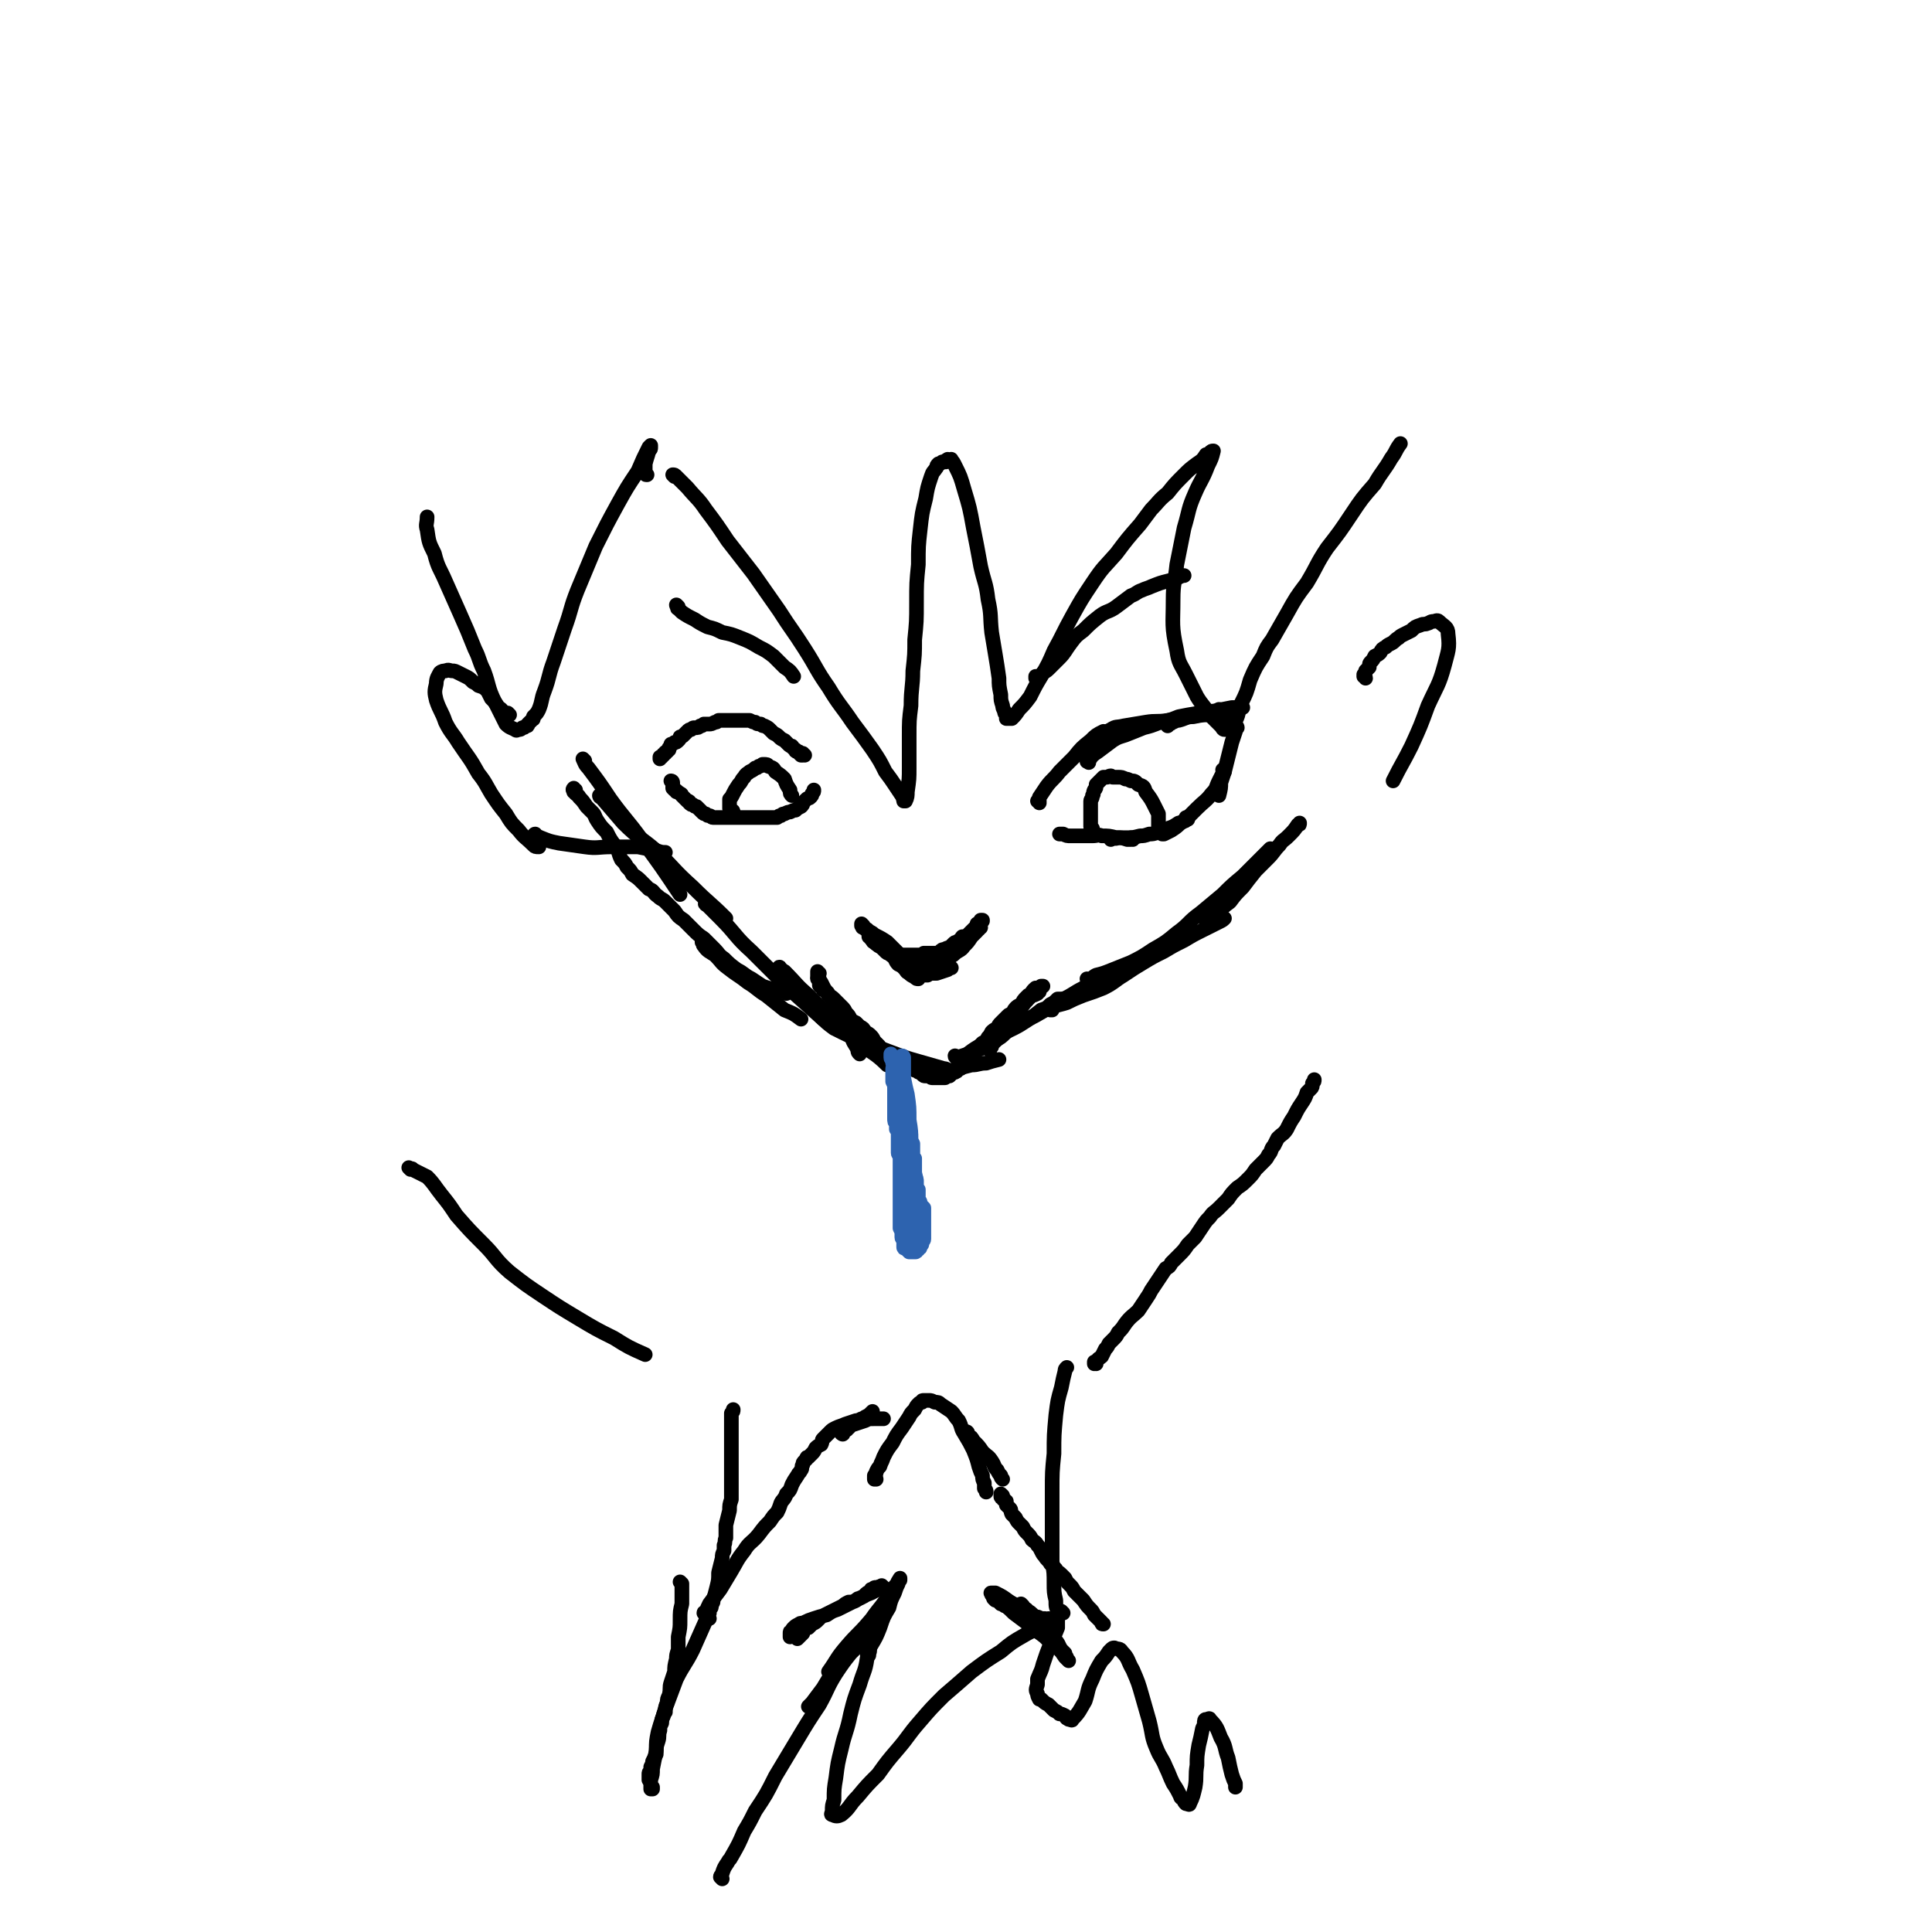<svg viewBox='0 0 1054 1054' version='1.1' xmlns='http://www.w3.org/2000/svg' xmlns:xlink='http://www.w3.org/1999/xlink'><g fill='none' stroke='rgb(0,0,0)' stroke-width='8' stroke-linecap='round' stroke-linejoin='round'><path d='M319,415c0,0 -1,-1 -1,-1 1,2 1,3 3,5 6,8 6,8 12,17 8,11 9,11 17,22 11,15 11,15 21,30 '/><path d='M328,435c0,0 -1,-1 -1,-1 0,0 0,1 1,1 6,7 6,7 12,14 9,9 10,8 19,16 10,10 9,10 19,19 9,9 9,8 18,17 '/><path d='M386,494c0,0 -2,-1 -1,-1 3,3 4,4 8,8 9,9 8,10 17,18 10,10 10,10 20,20 9,8 9,8 19,17 '/><path d='M426,529c0,-1 -1,-2 -1,-1 1,0 1,1 3,2 7,7 6,7 13,13 7,7 7,7 14,13 7,6 7,6 14,13 7,6 8,5 15,12 1,0 1,0 2,1 '/><path d='M447,553c-1,0 -1,-1 -1,-1 0,1 0,1 1,2 4,4 4,4 8,7 8,4 8,4 15,7 8,3 8,3 16,6 8,3 8,3 15,5 7,2 7,2 14,4 1,0 1,0 2,1 '/><path d='M509,585c0,0 -1,0 -1,-1 0,0 1,1 1,1 1,0 1,0 2,0 2,0 2,0 5,-1 3,0 3,0 7,-1 3,-1 3,-1 7,-2 4,0 4,-1 8,-1 3,-1 3,-1 7,-2 '/><path d='M522,577c0,0 -1,0 -1,-1 0,0 1,1 1,1 3,-1 3,-1 6,-2 2,-1 2,-1 5,-2 5,-2 5,-2 9,-5 4,-2 4,-2 7,-5 4,-3 4,-3 7,-6 0,0 0,-1 1,-2 '/><path d='M523,578c0,0 0,-1 -1,-1 0,0 1,1 1,1 2,-1 2,-1 4,-2 2,-2 2,-2 5,-4 5,-3 5,-3 10,-6 4,-3 4,-3 9,-5 4,-3 5,-2 9,-5 5,-2 4,-2 8,-5 3,-1 3,-1 5,-3 2,-1 2,-1 4,-3 1,0 1,0 2,0 '/><path d='M541,566c0,-1 0,-1 -1,-1 0,0 1,0 1,0 2,0 2,1 3,0 5,-2 5,-2 9,-4 6,-3 6,-4 12,-7 7,-4 7,-4 13,-8 7,-3 7,-4 13,-7 7,-3 8,-3 15,-6 6,-2 6,-2 12,-5 1,-1 1,-1 2,-2 '/><path d='M573,551c0,0 0,-1 -1,-1 0,0 1,1 1,1 0,0 0,0 1,0 0,-1 0,-1 1,-2 3,-1 4,-1 7,-2 4,-2 4,-2 9,-4 6,-2 6,-2 11,-4 6,-3 6,-4 11,-7 6,-4 6,-4 11,-7 5,-3 5,-3 11,-6 5,-3 5,-3 11,-6 5,-3 5,-3 11,-6 4,-2 4,-2 8,-4 2,-1 2,-1 3,-2 '/><path d='M594,535c0,0 -1,-1 -1,-1 0,0 1,1 1,0 2,0 2,-1 4,-2 4,-1 4,-1 9,-3 5,-2 5,-2 10,-4 6,-3 6,-3 12,-7 7,-4 7,-4 13,-9 7,-5 6,-6 13,-11 6,-5 6,-5 12,-10 5,-5 5,-5 11,-10 4,-4 4,-4 9,-9 3,-3 3,-3 6,-6 '/><path d='M659,504c-1,0 -1,-1 -1,-1 0,0 0,0 1,0 2,-2 3,-2 5,-4 3,-4 3,-4 7,-7 3,-4 3,-4 7,-8 3,-4 3,-4 7,-9 3,-3 3,-3 7,-7 3,-3 3,-4 6,-7 2,-3 2,-2 5,-5 3,-3 3,-3 5,-6 1,0 1,0 1,-1 '/><path d='M471,505c0,0 -1,-1 -1,-1 0,0 0,1 0,1 0,0 0,0 0,0 1,0 0,-1 0,-1 0,0 0,1 0,1 1,1 0,1 1,1 1,1 1,1 2,1 2,2 2,1 4,3 4,2 4,2 7,4 2,2 2,2 4,4 2,2 2,2 4,4 2,2 2,2 4,4 1,1 0,1 1,2 '/><path d='M475,511c0,0 -1,-1 -1,-1 0,0 0,1 0,1 0,0 0,0 0,0 1,0 1,0 1,1 0,0 0,0 1,1 0,0 0,1 1,1 2,2 2,2 5,3 2,2 2,2 4,4 3,2 2,3 4,5 2,1 2,1 3,2 2,2 1,2 3,3 1,1 1,1 3,2 1,1 1,1 2,1 '/><path d='M496,530c0,0 -1,-1 -1,-1 0,0 0,1 1,1 0,1 0,1 1,1 2,0 2,0 3,0 4,0 4,0 7,0 2,0 2,0 4,0 3,-1 3,-1 6,-2 1,-1 1,-1 2,-1 '/><path d='M505,532c0,0 0,-1 -1,-1 0,0 1,1 1,1 0,0 0,0 0,0 0,0 0,0 0,0 1,0 1,0 1,0 1,-1 1,-2 2,-2 1,-2 2,-2 3,-2 3,-2 3,-2 6,-4 2,-2 1,-2 3,-3 3,-3 4,-2 6,-5 2,-2 2,-2 4,-5 1,-1 1,-1 3,-3 0,-1 0,-1 1,-1 0,-1 0,-1 1,-1 '/><path d='M518,522c0,0 0,-1 -1,-1 0,0 1,1 0,1 0,1 0,0 -1,0 0,0 0,0 0,0 1,1 0,0 0,0 0,-1 0,0 1,0 1,-1 1,-1 1,-2 1,0 1,0 2,-1 0,-1 0,-1 1,-2 1,-1 1,-1 2,-2 2,-1 2,-1 3,-2 1,-1 1,-2 2,-3 1,-1 1,-1 2,-2 1,-1 1,-1 2,-2 1,-1 1,-1 1,-2 1,0 1,0 2,-1 0,0 0,0 0,-1 1,0 1,0 1,0 0,0 0,0 0,0 0,1 0,0 0,0 -1,0 0,0 0,0 0,0 0,0 0,0 -1,1 -1,1 -1,1 -1,1 -1,1 -1,1 -1,1 -1,1 -2,2 0,1 0,1 -1,2 -1,0 -1,1 -2,1 -1,1 -1,1 -2,2 -1,0 -1,0 -2,0 -1,1 0,1 -1,2 -1,0 -1,0 -2,1 -1,0 -1,0 -2,1 -1,1 -1,1 -2,2 -1,0 -1,0 -3,1 -1,0 -1,0 -2,1 0,0 0,1 -1,1 -1,0 -1,0 -3,0 0,0 0,0 -1,0 -1,0 -1,0 -2,0 0,0 0,0 -1,0 0,0 0,0 -1,0 0,1 0,1 -1,1 0,0 0,0 -1,0 0,0 0,0 0,0 -1,0 -1,0 -2,0 -1,0 -1,0 -1,0 -1,0 -1,0 -1,0 -1,0 -1,0 -1,0 -1,0 -1,0 -1,0 -1,0 -1,0 -1,0 -1,0 -1,0 -2,0 -1,0 -1,0 -2,0 0,0 0,0 -1,0 -1,0 -1,0 -2,0 -1,0 -1,0 -1,0 -1,0 -1,-1 -2,-1 -1,0 -1,0 -2,-1 -1,-1 -1,-1 -2,-2 -1,-1 -1,0 -2,-2 -1,0 -1,0 -2,-1 0,-1 0,-1 -1,-1 '/><path d='M502,528c0,0 -1,-1 -1,-1 0,0 0,0 0,1 0,0 0,0 0,0 1,0 1,0 1,0 1,0 1,0 1,0 1,-1 1,0 2,-1 2,0 2,0 3,-1 1,-1 1,-1 1,-1 '/><path d='M506,524c0,0 0,-1 -1,-1 0,0 1,0 1,0 0,0 0,0 0,0 0,0 0,0 0,0 1,0 1,0 2,0 '/><path d='M567,438c0,0 0,-1 -1,-1 0,0 1,0 1,0 0,0 0,0 0,0 0,1 0,0 -1,0 0,0 1,0 1,-1 0,0 0,-1 0,-1 2,-3 2,-3 4,-6 3,-4 4,-4 7,-8 4,-4 4,-4 8,-8 4,-5 4,-5 9,-9 3,-3 3,-3 7,-5 '/><path d='M594,416c0,0 -1,-1 -1,-1 0,0 0,1 0,0 1,0 0,0 1,0 2,-3 2,-3 5,-5 4,-3 4,-3 8,-6 3,-2 4,-2 7,-3 5,-2 5,-2 10,-4 4,-1 4,-1 9,-3 5,-1 5,-1 10,-3 5,-1 5,-1 11,-2 5,-1 5,-1 10,-1 0,0 0,0 1,-1 '/><path d='M592,410c0,0 0,-1 -1,-1 0,0 1,0 1,1 0,0 0,0 0,0 1,-1 1,-1 1,-2 3,-2 3,-2 5,-5 4,-2 4,-3 8,-5 3,-2 3,-1 7,-2 6,-1 6,-1 12,-2 6,-1 6,0 12,-1 6,-1 6,-1 12,-2 7,-1 7,-1 13,-3 5,-1 5,-1 10,-2 3,0 3,0 6,0 '/><path d='M637,396c0,-1 0,-1 -1,-1 0,0 1,0 1,0 0,0 0,0 0,0 0,0 -1,0 -1,0 1,-1 1,0 2,0 1,0 1,-1 2,-1 2,-1 2,-1 3,-1 4,-1 4,-2 8,-2 5,-1 5,-1 9,-1 3,0 3,1 6,1 2,0 2,0 4,0 '/><path d='M675,397c0,0 0,-1 -1,-1 0,0 0,1 0,1 0,1 0,1 0,2 -1,3 -1,3 -2,6 -1,4 -1,4 -2,8 -1,4 -1,4 -2,8 -1,3 -1,3 -2,6 0,3 0,3 -1,7 '/><path d='M668,421c0,-1 -1,-1 -1,-1 0,0 1,0 1,0 0,1 -1,1 -1,2 -1,2 -1,2 -2,4 -2,4 -1,4 -4,7 -3,4 -4,4 -8,8 -2,2 -2,2 -4,4 -2,2 -2,2 -5,4 -2,2 -2,2 -5,4 -2,1 -2,1 -4,2 -1,0 -1,0 -1,0 '/><path d='M648,447c0,0 0,-1 -1,-1 0,0 0,1 0,1 0,1 -1,1 -1,1 -2,1 -2,1 -3,1 -3,2 -3,2 -6,3 -2,1 -2,1 -5,2 -3,1 -3,1 -5,1 -3,1 -3,1 -5,1 -4,1 -4,1 -7,1 -3,0 -3,0 -5,0 -2,1 -2,0 -4,0 0,1 0,1 0,1 '/><path d='M618,458c0,0 0,0 -1,-1 0,0 0,1 0,1 -1,0 -1,0 -2,0 -3,-1 -3,-1 -6,-1 -4,-1 -4,-1 -8,-1 -2,-1 -2,0 -5,0 -2,0 -2,0 -4,0 -2,0 -2,0 -4,0 -2,0 -2,0 -4,0 -2,0 -2,0 -4,-1 -1,0 -1,0 -2,0 '/><path d='M596,454c0,-1 0,-1 -1,-1 0,0 1,0 1,0 0,0 0,0 0,-1 0,0 -1,0 -1,-1 0,-1 0,-1 0,-2 0,-2 0,-2 0,-3 0,-1 0,-1 0,-3 0,-1 0,-1 0,-2 0,-2 0,-2 0,-4 0,-1 1,-1 1,-3 1,-1 0,-1 1,-3 1,-1 1,-1 1,-3 1,-1 1,-1 2,-2 1,-1 1,-1 2,-2 1,0 1,0 2,0 2,-1 2,-1 3,0 2,0 2,0 3,0 2,0 2,0 4,1 1,0 1,0 3,1 2,0 2,0 4,2 3,1 3,1 4,4 3,4 3,4 5,8 1,2 1,2 2,4 0,1 0,1 0,3 0,2 0,2 0,4 1,1 1,1 1,2 '/><path d='M439,412c0,0 -1,0 -1,-1 0,0 0,1 0,1 0,0 0,0 -1,0 0,0 0,0 0,0 -1,-1 -1,-1 -1,-1 0,-1 0,-1 -1,-1 -1,0 -1,0 -1,-1 -2,-1 -1,-1 -2,-2 -1,0 -1,0 -2,-1 -1,-1 -1,-1 -2,-2 -2,-1 -2,-1 -3,-2 -1,-1 -1,-1 -3,-2 -1,-1 -1,-1 -2,-2 -1,-1 -1,-1 -3,-2 -1,0 -1,0 -2,-1 -2,0 -2,0 -3,-1 -1,0 -1,0 -3,-1 -1,0 -1,0 -2,0 -2,0 -2,0 -3,0 -1,0 -1,0 -3,0 -1,0 -1,0 -2,0 -2,0 -2,0 -3,0 -1,0 -1,0 -2,0 -1,0 -1,0 -2,0 -1,1 -1,1 -2,1 -2,1 -2,1 -3,1 -1,0 -1,0 -3,0 -1,1 -1,1 -2,1 -1,1 -1,1 -3,1 -1,0 -1,0 -2,1 -1,0 -1,0 -2,1 -1,1 -1,1 -2,2 -1,1 -1,1 -2,1 0,1 0,1 -1,2 -1,1 -1,1 -2,1 -1,1 -1,1 -2,1 0,1 0,1 -1,2 0,0 0,0 0,1 -1,1 -1,0 -1,1 -1,0 -1,0 -1,1 -1,0 -1,0 -1,1 -1,0 -1,0 -1,1 0,0 0,0 -1,0 0,1 0,1 0,1 '/><path d='M367,427c0,0 0,-1 -1,-1 0,0 1,0 1,1 0,0 0,0 0,1 0,0 0,0 0,1 0,0 0,0 0,0 0,0 0,0 0,1 0,0 0,0 0,0 1,1 1,1 1,1 1,0 1,0 1,1 1,0 1,0 2,1 0,0 1,0 1,1 1,1 1,1 1,1 1,1 1,1 2,2 1,0 1,0 1,1 1,1 1,1 2,1 1,1 1,1 2,1 1,1 1,1 2,2 0,0 0,0 1,1 1,1 1,1 2,1 1,1 1,1 2,1 1,0 1,1 2,1 1,0 1,0 2,0 2,0 2,0 3,0 1,0 1,0 3,0 1,0 1,0 2,0 1,0 1,0 2,0 1,0 1,0 2,0 1,0 1,0 3,0 1,0 1,0 2,0 2,0 2,0 3,0 1,0 1,0 2,0 2,0 2,0 3,0 1,0 1,0 3,0 1,0 1,0 2,0 2,0 2,0 3,0 1,-1 1,-1 2,-1 1,-1 1,-1 2,-1 2,-1 2,-1 3,-1 2,-1 2,-1 3,-1 1,-1 1,-1 3,-2 1,-1 1,-1 1,-2 1,-1 1,-1 2,-2 1,-1 1,0 2,-1 1,-1 1,-1 1,-2 1,-1 1,-1 1,-2 '/><path d='M400,443c0,0 0,-1 -1,-1 0,0 0,0 0,0 0,0 0,0 0,0 -1,-1 -1,-1 -1,-1 0,-1 0,-1 0,-2 0,-1 0,-1 0,-3 1,-1 1,-1 2,-3 1,-2 1,-2 3,-5 2,-2 1,-2 3,-4 1,-2 2,-2 3,-3 2,-1 2,-1 3,-2 1,0 1,0 2,-1 1,0 1,0 2,-1 1,0 1,0 1,0 1,0 2,0 2,1 3,1 3,1 4,3 3,2 3,2 5,4 1,3 1,3 3,6 0,2 0,2 1,3 '/><path d='M447,531c0,0 -1,0 -1,-1 0,0 0,1 0,1 0,0 0,0 0,0 0,0 0,0 0,1 0,0 0,0 0,1 0,0 0,0 1,1 0,1 0,1 1,2 1,2 1,2 2,4 2,3 2,3 4,5 2,3 2,3 4,6 2,4 2,4 4,8 2,4 1,4 3,8 1,3 2,3 3,6 0,1 0,1 1,2 '/><path d='M540,573c0,0 -1,-1 -1,-1 0,0 1,0 1,0 0,0 0,0 0,0 0,0 0,0 1,-1 0,-1 0,-1 1,-2 1,-1 1,-1 2,-2 1,-1 1,-1 1,-3 1,-1 1,-1 2,-2 1,-2 1,-2 2,-3 1,-2 1,-2 2,-4 2,-2 2,-2 4,-3 1,-2 1,-2 3,-4 1,-1 1,-1 2,-2 2,-2 2,-2 3,-3 1,0 1,0 3,-1 0,-1 0,-1 1,-1 '/><path d='M551,560c-1,0 -1,-1 -1,-1 0,0 0,0 0,0 0,0 0,0 0,0 1,0 1,0 1,-1 2,-1 1,-1 3,-3 1,-2 1,-2 2,-4 2,-2 2,-3 4,-5 1,-2 1,-2 2,-3 1,-1 1,-1 2,-2 0,-1 0,-1 1,-2 '/><path d='M447,535c0,0 0,-1 -1,-1 0,0 1,0 1,1 0,0 0,0 0,0 0,0 0,0 0,0 0,1 0,1 0,1 0,1 0,1 0,1 0,1 0,1 1,1 0,1 1,1 1,2 1,0 1,0 2,1 1,1 1,1 1,2 2,1 2,1 3,2 1,1 1,1 3,3 1,1 1,1 2,2 1,1 1,2 2,3 1,1 1,1 2,3 1,1 1,1 3,2 1,1 1,1 2,2 2,1 2,1 3,3 2,1 2,1 3,2 1,1 1,1 2,3 1,1 1,1 2,2 1,1 1,1 1,2 1,0 1,0 2,1 1,1 1,1 2,1 1,1 1,1 2,2 1,1 1,1 1,1 1,1 1,1 2,2 0,0 1,0 1,1 1,0 1,0 1,0 1,1 1,1 2,1 1,1 1,1 2,1 2,1 2,0 3,1 1,1 1,1 2,1 1,1 1,1 2,1 1,1 1,1 1,1 1,1 1,1 2,1 1,0 1,0 2,0 1,1 1,1 2,1 0,0 0,0 1,0 1,0 1,0 2,0 0,0 0,0 1,0 0,0 0,0 1,0 0,0 0,0 1,0 1,0 1,0 1,-1 1,0 1,0 2,0 1,-1 1,-1 1,-1 1,-1 1,-1 2,-1 1,-1 1,0 1,-1 1,-1 1,-1 2,-1 1,-1 1,-1 2,-2 1,-2 1,-2 2,-3 1,-1 1,-1 2,-2 1,-1 1,-1 2,-2 1,-1 1,-1 2,-2 1,-2 1,-2 2,-3 2,-1 2,-1 3,-3 1,-1 1,-1 2,-3 1,-1 1,-1 3,-2 1,-2 1,-2 2,-3 1,-1 1,-1 2,-2 1,-1 1,-1 2,-2 1,-1 1,0 2,-1 1,-1 1,-2 2,-3 1,-1 1,-1 3,-2 1,-1 1,-2 2,-3 1,-1 1,-1 2,-2 1,0 1,0 2,-1 0,-1 0,-1 1,-2 1,0 1,0 2,-1 1,0 1,0 2,-1 0,0 0,0 1,0 0,0 0,0 0,0 '/></g>
<g fill='none' stroke='rgb(45,99,175)' stroke-width='8' stroke-linecap='round' stroke-linejoin='round'><path d='M487,576c0,0 -1,0 -1,-1 0,0 0,1 0,1 0,0 0,0 0,0 0,1 0,1 0,1 0,1 1,1 1,1 0,1 0,1 0,2 1,2 0,2 0,3 0,2 0,2 0,4 0,1 0,1 0,3 1,2 1,2 1,4 0,1 0,1 0,3 0,2 0,2 0,4 0,2 0,2 0,4 0,1 0,1 0,3 0,1 0,1 0,2 0,2 0,2 1,3 0,1 0,1 0,3 1,1 1,1 1,2 0,2 0,2 0,3 0,1 0,1 0,3 0,1 0,1 0,2 0,2 0,2 0,3 0,1 1,1 1,2 0,2 0,2 0,3 0,1 0,1 0,2 0,1 0,1 0,2 0,1 0,1 0,2 0,1 0,1 0,2 0,0 0,0 0,1 0,0 0,0 0,1 0,1 0,1 0,1 0,1 0,1 0,2 0,1 0,1 0,2 0,1 0,1 0,2 0,0 0,0 0,1 0,1 0,1 0,2 0,1 0,1 0,2 0,1 0,1 0,2 0,1 0,1 0,3 0,1 0,1 0,2 0,2 0,2 0,3 0,1 0,1 0,2 0,1 0,1 0,2 1,2 1,2 1,3 0,1 0,1 0,2 0,1 1,1 1,1 0,1 0,1 0,2 0,1 0,1 0,1 0,1 0,1 0,1 0,1 0,1 1,1 0,0 0,0 0,0 0,0 0,0 0,0 0,0 0,0 0,0 1,1 1,1 1,1 0,0 0,0 1,1 0,0 0,0 1,0 0,0 0,0 1,0 0,0 0,0 1,0 0,0 0,0 0,0 1,0 1,0 1,-1 1,0 1,0 1,-1 1,0 1,0 1,-1 1,-1 1,-1 1,-2 0,-1 1,-1 1,-2 0,-1 0,-1 0,-2 0,-1 0,-1 0,-2 0,-1 0,-1 0,-2 0,-1 0,-1 0,-2 0,-1 0,-1 0,-3 0,-1 0,-1 0,-2 0,-1 0,-1 0,-2 0,-1 0,-1 0,-2 -1,-1 -1,-1 -1,-1 -1,-1 -1,-1 -1,-2 0,-1 -1,-1 -1,-2 0,-1 0,-1 0,-2 0,-1 0,-1 0,-3 -1,-1 -1,-1 -1,-2 0,-1 0,-1 0,-2 0,-2 0,-2 -1,-3 0,-1 0,-1 0,-3 -1,-1 -1,-1 -1,-2 0,-2 0,-2 0,-3 0,-1 0,-1 0,-2 0,-2 0,-2 0,-3 0,-1 0,-1 0,-3 0,-1 0,-1 0,-2 -1,-2 -1,-2 -1,-4 0,-2 0,-2 -1,-3 0,-2 0,-2 0,-4 -1,-1 -1,-1 -1,-3 0,-1 0,-1 -1,-3 0,-1 0,-1 -1,-2 0,-2 0,-2 0,-3 0,-2 0,-2 0,-3 0,-1 0,-1 0,-3 0,-1 0,-1 0,-2 0,-2 0,-2 0,-3 0,-1 0,-1 0,-3 0,-1 0,-1 0,-2 0,-2 0,-2 0,-3 0,-1 0,-1 0,-3 0,-1 0,-1 0,-2 0,0 0,0 0,0 0,-1 0,-1 0,-1 0,0 0,0 0,0 0,0 0,-1 -1,-1 0,0 1,1 1,1 0,0 0,0 0,1 0,0 0,0 0,1 0,1 0,1 0,2 0,1 0,1 0,2 0,2 0,2 0,5 1,5 1,5 2,9 1,7 1,7 1,14 1,6 1,6 1,13 1,6 0,6 1,11 1,5 1,5 2,9 0,3 0,3 0,6 0,2 0,2 0,3 0,1 0,1 0,2 0,1 0,1 0,2 0,0 0,0 0,0 -1,0 -1,0 -1,-1 0,-3 0,-3 0,-6 0,-3 0,-3 0,-7 0,-3 0,-3 0,-6 0,-1 0,-1 0,-3 0,-1 0,-1 0,-2 0,0 0,0 -1,0 0,-1 0,0 0,0 0,4 0,4 0,8 0,5 0,5 1,10 0,5 0,5 1,11 0,4 0,4 1,7 0,3 0,3 0,6 0,1 0,1 0,3 0,1 0,1 0,2 0,1 0,1 0,1 0,0 0,0 0,0 0,-3 0,-3 0,-5 0,-3 0,-3 0,-6 0,-4 0,-4 0,-7 0,-2 0,-2 0,-4 0,-1 0,-1 -1,-2 0,-1 0,-1 -1,-2 0,-1 0,-1 -1,-1 0,0 0,0 0,0 -1,3 0,3 0,6 0,4 0,4 0,7 0,2 0,2 0,4 0,2 0,2 0,3 0,1 0,1 0,2 0,2 0,2 0,3 0,0 0,0 -1,0 0,0 0,0 0,0 0,-2 0,-2 0,-4 0,-2 0,-2 0,-4 '/></g>
<g fill='none' stroke='rgb(0,0,0)' stroke-width='8' stroke-linecap='round' stroke-linejoin='round'><path d='M314,431c-1,0 -1,-1 -1,-1 -1,1 0,1 0,2 1,0 1,0 1,1 1,1 2,1 2,2 2,2 2,2 4,5 1,1 1,1 3,3 2,2 1,2 3,5 2,3 2,3 5,6 2,4 2,4 5,8 2,3 1,3 3,7 2,2 2,2 3,4 2,2 2,2 3,4 3,2 3,2 5,4 2,2 2,2 4,4 3,1 2,2 5,4 2,2 2,1 4,3 3,3 3,3 5,5 2,3 2,3 5,5 3,3 3,3 5,5 3,3 3,3 6,5 3,3 3,3 6,6 2,2 2,3 5,5 3,3 3,3 7,6 4,2 4,3 8,5 3,2 3,2 6,4 3,1 3,1 6,2 2,0 2,0 4,1 2,0 2,0 3,1 '/><path d='M384,515c0,-1 -1,-1 -1,-1 0,-1 0,0 0,0 1,1 0,1 1,2 2,3 3,3 6,5 4,4 3,4 7,7 5,4 6,4 11,8 5,3 5,4 10,7 5,4 5,4 10,8 5,2 5,2 9,5 '/><path d='M745,370c0,-1 -1,-1 -1,-1 0,-1 0,0 0,0 1,0 0,0 0,-1 1,-1 1,-1 1,-2 1,-1 1,-1 2,-2 0,-2 0,-2 1,-3 1,-1 1,-1 2,-3 2,-1 2,-1 3,-2 1,-2 1,-2 3,-3 1,-1 1,-1 3,-2 2,-1 2,-2 4,-3 1,-1 1,-1 3,-2 2,-1 2,-1 4,-2 2,-2 2,-2 5,-3 2,-1 2,0 4,-1 1,0 1,-1 3,-1 1,0 2,-1 3,0 3,3 5,3 5,7 1,8 0,9 -2,17 -3,11 -4,11 -9,22 -4,11 -4,11 -9,22 -5,10 -5,9 -10,19 '/><path d='M566,370c0,0 -1,0 -1,-1 0,0 0,1 0,1 0,0 0,0 0,0 1,0 1,0 1,0 1,-1 1,-1 1,-1 2,-1 1,-1 2,-2 2,-1 2,-1 4,-3 2,-2 2,-2 5,-5 3,-3 3,-4 6,-8 3,-4 3,-4 7,-7 4,-4 4,-4 9,-8 4,-3 5,-2 9,-5 4,-3 4,-3 8,-6 3,-1 3,-2 6,-3 2,-1 3,-1 5,-2 5,-2 5,-2 9,-3 4,-1 4,-1 8,-3 0,0 0,0 1,0 '/><path d='M370,331c0,0 -1,-1 -1,-1 0,0 0,1 1,1 0,0 -1,1 0,1 1,1 1,1 2,2 3,2 3,2 7,4 3,2 3,2 7,4 4,1 4,1 8,3 5,1 5,1 10,3 5,2 5,2 10,5 4,2 4,2 8,5 3,3 3,3 6,6 3,2 3,2 5,5 '/><path d='M278,390c0,0 0,0 -1,-1 0,0 0,1 0,1 -1,-1 -1,-1 -2,-1 -1,-1 -1,-2 -3,-3 -2,-3 -2,-3 -4,-5 -1,-2 -1,-2 -2,-4 -2,-2 -2,-2 -5,-3 -1,-1 -1,-1 -3,-2 -2,-2 -2,-2 -4,-3 -2,-1 -2,-1 -4,-2 -2,-1 -2,-1 -3,-1 -2,0 -2,-1 -4,0 -1,0 -2,0 -3,1 -1,2 -2,3 -2,6 -1,4 -1,5 0,9 2,6 3,6 5,12 3,6 4,6 7,11 6,9 6,8 11,17 4,5 4,6 7,11 4,6 4,6 8,11 3,5 3,5 7,9 3,4 4,4 8,8 1,1 1,1 3,1 '/><path d='M293,456c-1,0 -2,-1 -1,-1 0,1 1,1 3,2 5,2 5,2 10,3 7,1 7,1 14,2 7,1 7,0 15,0 7,0 7,0 14,0 5,1 5,1 10,2 3,1 3,1 5,1 '/><path d='M368,260c0,0 -1,-1 -1,-1 1,0 1,0 2,1 3,3 3,3 6,6 5,6 6,6 10,12 6,8 6,8 12,17 7,9 7,9 14,18 7,10 7,10 14,20 7,11 7,10 14,21 7,11 6,11 13,21 6,10 7,10 13,19 6,8 6,8 11,15 4,6 4,6 7,12 3,4 3,4 5,7 2,3 2,3 4,6 1,1 0,1 1,2 0,0 0,1 0,1 1,0 1,0 1,0 1,-2 1,-3 1,-5 1,-7 1,-7 1,-13 0,-9 0,-9 0,-17 0,-9 0,-9 1,-17 0,-10 1,-10 1,-19 1,-9 1,-9 1,-17 1,-10 1,-10 1,-20 0,-11 0,-11 1,-21 0,-10 0,-10 1,-19 1,-9 1,-9 3,-17 1,-6 1,-6 3,-12 1,-3 1,-2 3,-5 0,-1 0,-1 1,-2 1,0 1,0 2,-1 1,0 1,0 2,0 0,-1 0,-1 1,-1 0,-1 0,0 0,0 1,0 1,0 1,0 1,0 1,-1 1,0 1,1 1,1 2,3 3,6 3,6 5,13 3,10 3,10 5,21 2,10 2,10 4,21 2,9 3,9 4,18 2,9 1,9 2,18 1,6 1,6 2,12 1,6 1,6 2,13 0,4 0,4 1,9 0,3 0,3 1,6 0,1 0,1 1,3 0,1 0,1 1,2 0,1 0,1 0,2 1,0 1,0 1,0 1,0 1,0 2,0 2,-2 2,-2 4,-5 3,-3 3,-3 6,-7 3,-6 3,-6 6,-11 4,-7 4,-7 7,-14 5,-9 5,-10 10,-19 5,-9 5,-9 11,-18 6,-9 6,-8 13,-16 6,-8 6,-8 13,-16 3,-4 3,-4 6,-8 4,-4 4,-5 9,-9 4,-5 4,-5 9,-10 3,-3 3,-3 7,-6 3,-2 3,-2 5,-5 1,0 1,0 2,-1 1,-1 1,-1 2,-1 0,0 0,0 0,0 -1,4 -1,4 -3,8 -3,8 -4,8 -7,15 -4,9 -3,9 -6,19 -2,10 -2,10 -4,20 -1,10 -2,10 -2,19 0,14 -1,14 2,28 1,7 2,7 5,13 3,6 3,6 6,12 3,5 4,5 7,10 3,3 3,3 6,6 1,1 1,2 2,2 2,0 3,0 4,-2 4,-5 3,-6 5,-12 3,-6 3,-6 5,-13 3,-7 3,-7 7,-13 2,-5 2,-5 5,-9 4,-7 4,-7 8,-14 5,-9 5,-9 11,-17 6,-10 5,-10 11,-19 7,-9 7,-9 13,-18 6,-9 6,-9 13,-17 4,-7 5,-7 9,-14 3,-4 2,-4 5,-8 '/><path d='M353,259c-1,0 -1,0 -1,-1 0,0 0,0 0,0 0,-3 0,-3 0,-5 1,-4 1,-3 2,-7 1,-1 1,-1 1,-2 0,-1 0,-1 0,-1 0,0 0,0 -1,1 -3,6 -3,6 -6,13 -6,9 -6,9 -11,18 -6,11 -6,11 -12,23 -5,12 -5,12 -10,24 -4,10 -3,10 -7,21 -3,9 -3,9 -6,18 -3,8 -2,8 -5,16 -2,5 -1,5 -3,10 -1,2 -1,2 -3,4 0,2 0,1 -1,2 -1,1 -1,1 -2,2 0,1 0,1 -1,1 -1,1 -1,1 -2,1 -1,1 -1,1 -2,1 -1,0 -1,1 -2,0 -2,-1 -3,-1 -5,-3 -3,-6 -3,-6 -6,-12 -4,-8 -3,-9 -6,-17 -3,-6 -2,-6 -5,-12 -4,-10 -4,-10 -8,-19 -4,-9 -4,-9 -8,-18 -3,-7 -4,-7 -6,-15 -3,-6 -3,-6 -4,-13 -1,-3 0,-3 0,-7 '/><path d='M394,1025c0,0 -1,-1 -1,-1 0,0 0,0 0,0 0,0 0,0 0,0 0,-1 1,-1 1,-2 1,-3 1,-3 3,-6 1,-2 1,-1 2,-3 4,-7 4,-7 7,-14 3,-5 3,-5 6,-11 6,-9 6,-9 11,-19 6,-10 6,-10 12,-20 6,-10 6,-10 12,-19 5,-9 4,-9 9,-17 4,-6 4,-6 8,-11 3,-3 3,-3 5,-6 1,-1 1,-1 3,-2 0,0 1,-1 1,-1 1,1 1,1 1,2 0,5 0,5 -1,10 -1,7 -2,7 -4,14 -3,8 -3,8 -5,16 -2,10 -3,10 -5,19 -2,8 -2,8 -3,16 -1,6 -1,6 -1,12 -1,3 -1,3 -1,6 0,1 -1,2 0,2 2,1 3,1 5,0 5,-4 4,-5 9,-10 5,-6 5,-6 11,-12 5,-7 5,-7 11,-14 6,-7 5,-7 12,-15 6,-7 6,-7 13,-14 7,-6 7,-6 15,-13 8,-6 8,-6 16,-11 6,-5 6,-5 13,-9 5,-3 5,-2 10,-5 3,-2 3,-2 6,-4 0,0 0,0 1,0 1,0 1,0 1,0 0,2 0,3 0,5 -2,5 -2,5 -4,9 -2,5 -2,5 -4,11 -1,4 -1,3 -3,8 0,1 0,1 0,3 -1,3 -1,3 0,5 0,1 0,1 1,3 0,0 0,0 1,0 2,2 2,2 4,3 2,2 2,2 3,3 2,1 2,1 3,2 1,0 1,0 3,1 1,1 0,1 2,2 1,0 2,1 2,0 4,-4 4,-5 7,-10 2,-6 1,-6 4,-12 2,-5 2,-5 5,-10 2,-2 2,-2 4,-5 0,0 0,0 1,-1 1,-1 1,-1 2,-1 2,1 3,0 4,2 4,4 3,5 6,10 3,7 3,7 5,14 2,7 2,7 4,14 2,8 1,8 4,15 2,5 3,5 5,10 2,4 2,5 4,9 2,3 2,3 4,7 0,1 1,1 2,2 0,1 0,1 1,2 1,0 2,1 2,0 2,-4 2,-5 3,-9 1,-6 0,-6 1,-12 0,-5 0,-5 1,-11 1,-4 1,-4 2,-9 1,-2 1,-2 1,-3 0,-1 0,-2 1,-2 1,0 2,-1 2,0 4,4 4,5 6,10 3,5 2,6 4,11 1,5 1,5 2,9 1,3 1,3 2,5 0,1 0,1 0,2 '/><path d='M478,807c0,0 -1,-1 -1,-1 0,0 1,0 1,1 0,0 -1,0 -1,0 0,0 0,0 0,0 0,0 0,0 0,0 0,0 0,0 0,0 0,-1 0,-1 0,-2 1,-1 1,-1 1,-2 1,-2 1,-2 2,-3 1,-3 1,-2 2,-5 2,-4 2,-4 5,-8 2,-4 2,-4 5,-8 2,-3 2,-3 4,-6 1,-2 1,-2 3,-4 1,-2 1,-2 2,-3 1,-1 1,-1 2,-1 0,-1 0,-1 1,-1 2,0 2,0 3,0 1,0 1,0 3,1 2,0 2,0 3,1 3,2 3,2 6,4 2,2 2,3 4,5 2,4 1,4 3,7 3,5 3,5 5,9 2,5 2,5 3,9 1,3 1,3 2,5 0,2 0,2 1,4 0,1 0,1 0,3 1,1 1,1 1,2 '/><path d='M547,816c0,0 -1,-1 -1,-1 0,0 0,0 0,1 0,0 0,0 0,0 1,0 0,-1 0,-1 0,0 0,0 0,1 0,0 0,0 0,0 0,0 0,0 0,0 0,1 0,1 1,1 0,1 0,1 1,1 0,1 0,1 1,1 0,1 0,1 0,2 1,1 1,1 2,2 1,1 0,1 1,3 1,1 1,1 2,2 1,2 1,2 2,3 1,1 1,1 2,2 1,2 1,2 2,3 2,2 2,2 3,4 1,1 2,1 3,3 1,1 1,1 2,3 1,2 1,2 2,3 1,2 2,2 3,4 2,2 2,2 3,3 1,2 1,1 3,3 1,1 1,1 2,2 1,2 1,2 2,3 2,2 2,2 3,4 3,3 3,3 5,5 2,3 2,3 4,5 1,1 1,1 2,3 1,1 1,1 2,2 1,1 1,1 2,2 0,1 0,1 1,1 '/><path d='M372,864c0,0 -1,-1 -1,-1 0,0 0,0 1,1 0,0 0,0 0,0 0,1 0,1 0,2 0,1 0,1 0,2 0,3 0,3 0,7 -1,4 -1,4 -1,9 0,4 0,4 -1,9 0,3 0,3 0,7 -1,3 -1,3 -1,5 -1,4 -1,4 -1,7 -1,3 -1,3 -2,6 -1,3 0,3 -1,7 -1,2 -1,2 -1,4 -1,2 -1,2 -1,5 -1,1 -1,1 -1,2 -1,2 -1,2 -1,4 -1,2 -1,2 -1,4 -1,3 0,3 -1,6 -1,3 -1,3 -1,7 -1,2 -1,2 -2,4 0,1 0,1 -1,3 0,1 0,1 0,2 -1,1 -1,1 -1,2 0,1 0,1 0,1 0,1 0,1 0,1 0,1 0,1 0,1 '/><path d='M356,975c0,0 0,0 -1,-1 0,0 1,1 1,1 0,1 0,1 0,1 -1,0 -1,0 -1,0 0,0 0,0 0,0 0,0 0,0 0,0 0,-1 0,-1 0,-2 0,-1 0,-1 0,-3 1,-3 1,-3 1,-6 1,-5 1,-5 2,-10 0,-5 0,-5 1,-10 2,-7 2,-6 4,-13 3,-8 3,-8 6,-16 4,-8 5,-8 9,-16 4,-9 4,-9 8,-18 1,-4 1,-4 3,-8 '/><path d='M385,881c0,-1 -1,-1 -1,-1 0,-1 1,0 1,0 0,0 0,0 0,0 1,-3 1,-3 2,-5 3,-4 3,-4 6,-8 3,-5 3,-5 6,-10 3,-5 3,-6 7,-11 3,-5 4,-4 8,-9 3,-4 3,-4 6,-7 2,-3 2,-3 4,-5 1,-2 1,-2 2,-5 1,-2 2,-2 3,-5 2,-2 2,-2 3,-5 1,-2 1,-2 3,-5 1,-2 1,-1 2,-3 1,-1 0,-2 1,-3 0,-1 0,-1 1,-2 0,0 0,0 1,-1 0,-1 0,-1 1,-1 1,-1 1,-1 2,-2 1,-1 1,-1 2,-3 1,-1 1,-1 3,-2 1,-2 0,-2 1,-3 1,-1 1,-1 2,-2 1,-1 1,-1 2,-2 1,-1 1,-1 3,-2 2,-1 3,-1 5,-2 3,-1 3,-1 6,-2 1,0 1,0 3,-1 1,0 1,0 2,-1 2,-1 2,-1 3,-2 0,0 0,0 1,-1 '/><path d='M435,894c0,0 -1,-1 -1,-1 0,0 0,0 1,1 0,0 0,0 0,0 0,0 -1,-1 -1,-1 0,0 1,1 1,1 1,-1 1,-1 1,-1 1,-1 1,-1 2,-2 0,-1 0,-1 1,-2 1,-1 1,-1 2,-1 1,-1 1,-1 2,-2 2,-1 2,-1 3,-2 1,-1 1,-1 2,-2 2,-1 2,-1 4,-2 2,-1 2,-1 4,-2 2,-1 2,-1 4,-2 1,-1 1,-1 3,-2 2,0 2,0 4,-1 1,-1 1,-1 2,-1 2,-1 2,-1 3,-2 1,-1 1,-1 3,-2 0,-1 0,-1 1,-1 1,-1 1,-1 2,-1 0,0 1,0 1,0 1,-1 1,0 1,0 1,0 1,0 1,0 0,0 0,0 1,0 0,0 0,0 0,0 0,0 -1,-1 -1,-1 0,0 0,1 0,1 -1,0 -1,0 -2,1 -1,0 -1,1 -2,1 -3,2 -3,1 -6,3 -3,1 -3,2 -6,3 -4,2 -4,2 -8,4 -3,1 -3,1 -6,3 -4,1 -4,1 -7,2 -3,1 -3,1 -5,2 -2,1 -2,0 -3,1 -2,1 -2,1 -3,2 -1,1 -1,1 -1,2 -1,0 -1,0 -1,1 0,0 0,0 0,1 0,0 0,0 0,1 '/><path d='M474,903c0,0 -1,-1 -1,-1 0,0 0,0 1,0 1,-2 0,-2 1,-4 3,-5 3,-5 5,-10 2,-6 2,-6 5,-11 1,-4 1,-4 3,-8 1,-3 1,-3 2,-5 0,-1 0,-1 1,-2 0,-1 0,-1 0,-1 0,0 0,0 0,0 -2,3 -2,4 -3,7 -4,5 -4,5 -7,10 -5,6 -4,6 -9,12 -5,7 -5,7 -10,14 -5,7 -5,7 -10,14 -3,4 -3,4 -7,9 -1,1 -1,1 -2,2 -1,1 -1,1 -1,2 0,0 -1,0 -1,0 1,-1 1,-1 2,-2 3,-4 3,-4 6,-8 3,-5 3,-5 6,-10 4,-6 4,-6 8,-12 5,-6 6,-6 10,-12 4,-6 4,-6 8,-11 3,-4 3,-4 6,-8 1,-1 1,-1 1,-2 0,-1 1,-1 1,-1 0,0 0,0 0,0 -2,4 -2,4 -5,8 -4,6 -5,6 -10,12 -6,7 -6,6 -12,13 -6,7 -5,7 -10,14 '/><path d='M558,876c0,0 -1,-1 -1,-1 0,1 0,2 1,3 3,3 3,2 6,5 3,4 3,4 6,8 3,3 3,2 6,5 2,3 2,3 3,5 1,1 1,1 2,2 1,1 1,1 1,2 1,1 1,1 1,1 0,0 0,0 0,0 0,0 0,0 0,0 -1,-1 -1,-1 -2,-2 -2,-3 -2,-3 -4,-5 -4,-3 -4,-3 -7,-6 -5,-4 -5,-3 -9,-7 -4,-3 -4,-3 -8,-6 -3,-3 -3,-3 -6,-5 -2,-2 -2,-2 -4,-4 -1,0 -1,0 -2,-1 0,-1 -1,-1 0,-1 0,0 1,0 2,0 4,2 4,2 8,5 4,3 4,3 8,7 5,4 5,4 9,8 4,2 4,2 7,5 3,3 2,3 4,6 1,1 1,1 2,2 0,1 0,1 0,1 '/><path d='M558,881c-1,0 -1,-1 -1,-1 -1,0 0,0 0,0 -1,0 -1,0 -2,0 -1,-1 -1,-1 -2,-1 -1,-1 -1,-1 -3,-2 -1,-1 -1,-1 -2,-1 -1,-1 -1,-1 -2,-1 0,0 0,0 -1,-1 0,0 0,0 0,0 2,1 2,0 4,1 3,1 3,1 6,2 3,1 3,1 6,2 2,1 2,2 4,3 1,0 1,0 3,1 1,0 1,0 2,0 1,1 1,0 2,0 0,0 0,0 0,0 0,0 0,0 0,0 -1,0 -1,1 -2,0 -4,0 -4,0 -7,-1 -4,-1 -4,-1 -8,-3 -3,-2 -3,-2 -6,-3 -2,-1 -2,-1 -4,-2 -1,-1 -1,-1 -2,-1 -1,-1 -1,-1 -1,-1 0,0 0,-1 1,0 3,0 3,0 6,1 4,2 4,2 7,4 1,0 1,1 2,1 1,0 1,0 2,0 '/><path d='M460,782c0,0 0,-1 -1,-1 0,0 1,1 1,1 0,0 0,0 0,0 0,1 -1,0 -1,0 0,0 1,0 1,0 0,0 0,0 0,-1 1,0 1,0 1,-1 0,0 0,0 1,0 0,-1 0,-1 1,-1 0,-1 0,-1 1,-1 1,-1 1,-1 2,-1 3,-1 3,-1 6,-2 2,-1 2,-1 5,-1 1,0 1,0 3,0 1,0 1,0 2,0 '/><path d='M528,782c0,0 0,-1 -1,-1 0,0 1,1 1,1 0,0 0,0 0,0 0,0 0,0 0,1 2,1 2,1 3,3 3,3 3,3 5,6 3,3 3,2 5,5 2,3 1,3 3,5 1,2 1,2 2,3 0,1 0,1 1,2 '/><path d='M387,883c0,0 -1,-1 -1,-1 0,0 0,0 0,0 1,-1 0,-1 1,-2 0,-2 0,-2 1,-3 0,-2 0,-2 1,-4 1,-3 1,-3 2,-7 1,-4 1,-4 1,-8 1,-4 1,-4 2,-8 0,-2 0,-2 1,-4 0,-2 0,-2 0,-3 1,-2 0,-2 1,-4 0,-1 0,-1 0,-3 0,-2 0,-2 0,-4 1,-4 1,-4 2,-8 0,-3 0,-3 1,-6 0,-2 0,-2 0,-4 0,-3 0,-3 0,-6 0,-2 0,-2 0,-4 0,-2 0,-2 0,-4 0,-4 0,-4 0,-8 0,-4 0,-4 0,-9 0,-3 0,-3 0,-5 0,-4 0,-4 0,-7 1,-1 1,-1 1,-2 '/><path d='M580,880c0,0 -1,-1 -1,-1 0,0 0,1 0,1 0,0 0,0 -1,0 0,0 0,0 0,0 -2,-3 -2,-3 -2,-7 -1,-4 -1,-5 -1,-9 0,-6 0,-6 -1,-12 0,-5 0,-5 0,-10 0,-6 0,-6 0,-12 0,-8 0,-8 0,-16 0,-11 0,-11 1,-21 0,-10 0,-10 1,-21 1,-8 1,-8 3,-15 1,-5 1,-5 2,-9 0,-1 0,-1 1,-2 '/><path d='M598,744c0,0 -1,0 -1,-1 0,0 0,1 0,1 1,0 1,-1 1,-1 1,-2 2,-2 3,-3 1,-2 1,-2 2,-4 1,-1 1,-1 2,-3 1,-1 1,-1 2,-2 2,-2 2,-2 3,-4 2,-2 2,-2 4,-5 3,-4 4,-4 7,-7 2,-3 2,-3 4,-6 2,-3 2,-3 3,-5 2,-3 2,-3 4,-6 2,-3 2,-3 4,-6 2,-1 2,-1 3,-3 2,-2 2,-2 4,-4 3,-3 3,-3 5,-6 2,-2 2,-2 4,-4 2,-3 2,-3 4,-6 2,-3 2,-3 4,-5 2,-3 2,-2 5,-5 2,-2 2,-2 5,-5 2,-3 2,-3 5,-6 3,-2 3,-2 6,-5 2,-2 2,-2 4,-5 2,-2 2,-2 4,-4 2,-2 2,-2 3,-4 2,-2 1,-3 3,-5 1,-2 1,-2 2,-4 3,-3 3,-2 5,-5 2,-4 2,-4 4,-7 2,-4 2,-4 4,-7 2,-3 2,-3 3,-6 1,-1 1,-1 2,-2 1,-1 1,-1 1,-3 1,-1 1,-1 1,-2 '/><path d='M224,638c0,0 -1,-1 -1,-1 0,0 0,0 1,1 0,0 0,0 0,0 0,0 1,-1 1,0 4,2 4,2 8,4 4,4 4,5 8,10 4,5 4,5 8,11 7,8 7,8 15,16 7,7 6,8 14,15 9,7 9,7 18,13 9,6 9,6 19,12 10,6 10,6 20,11 8,5 8,5 17,9 '/></g>
</svg>